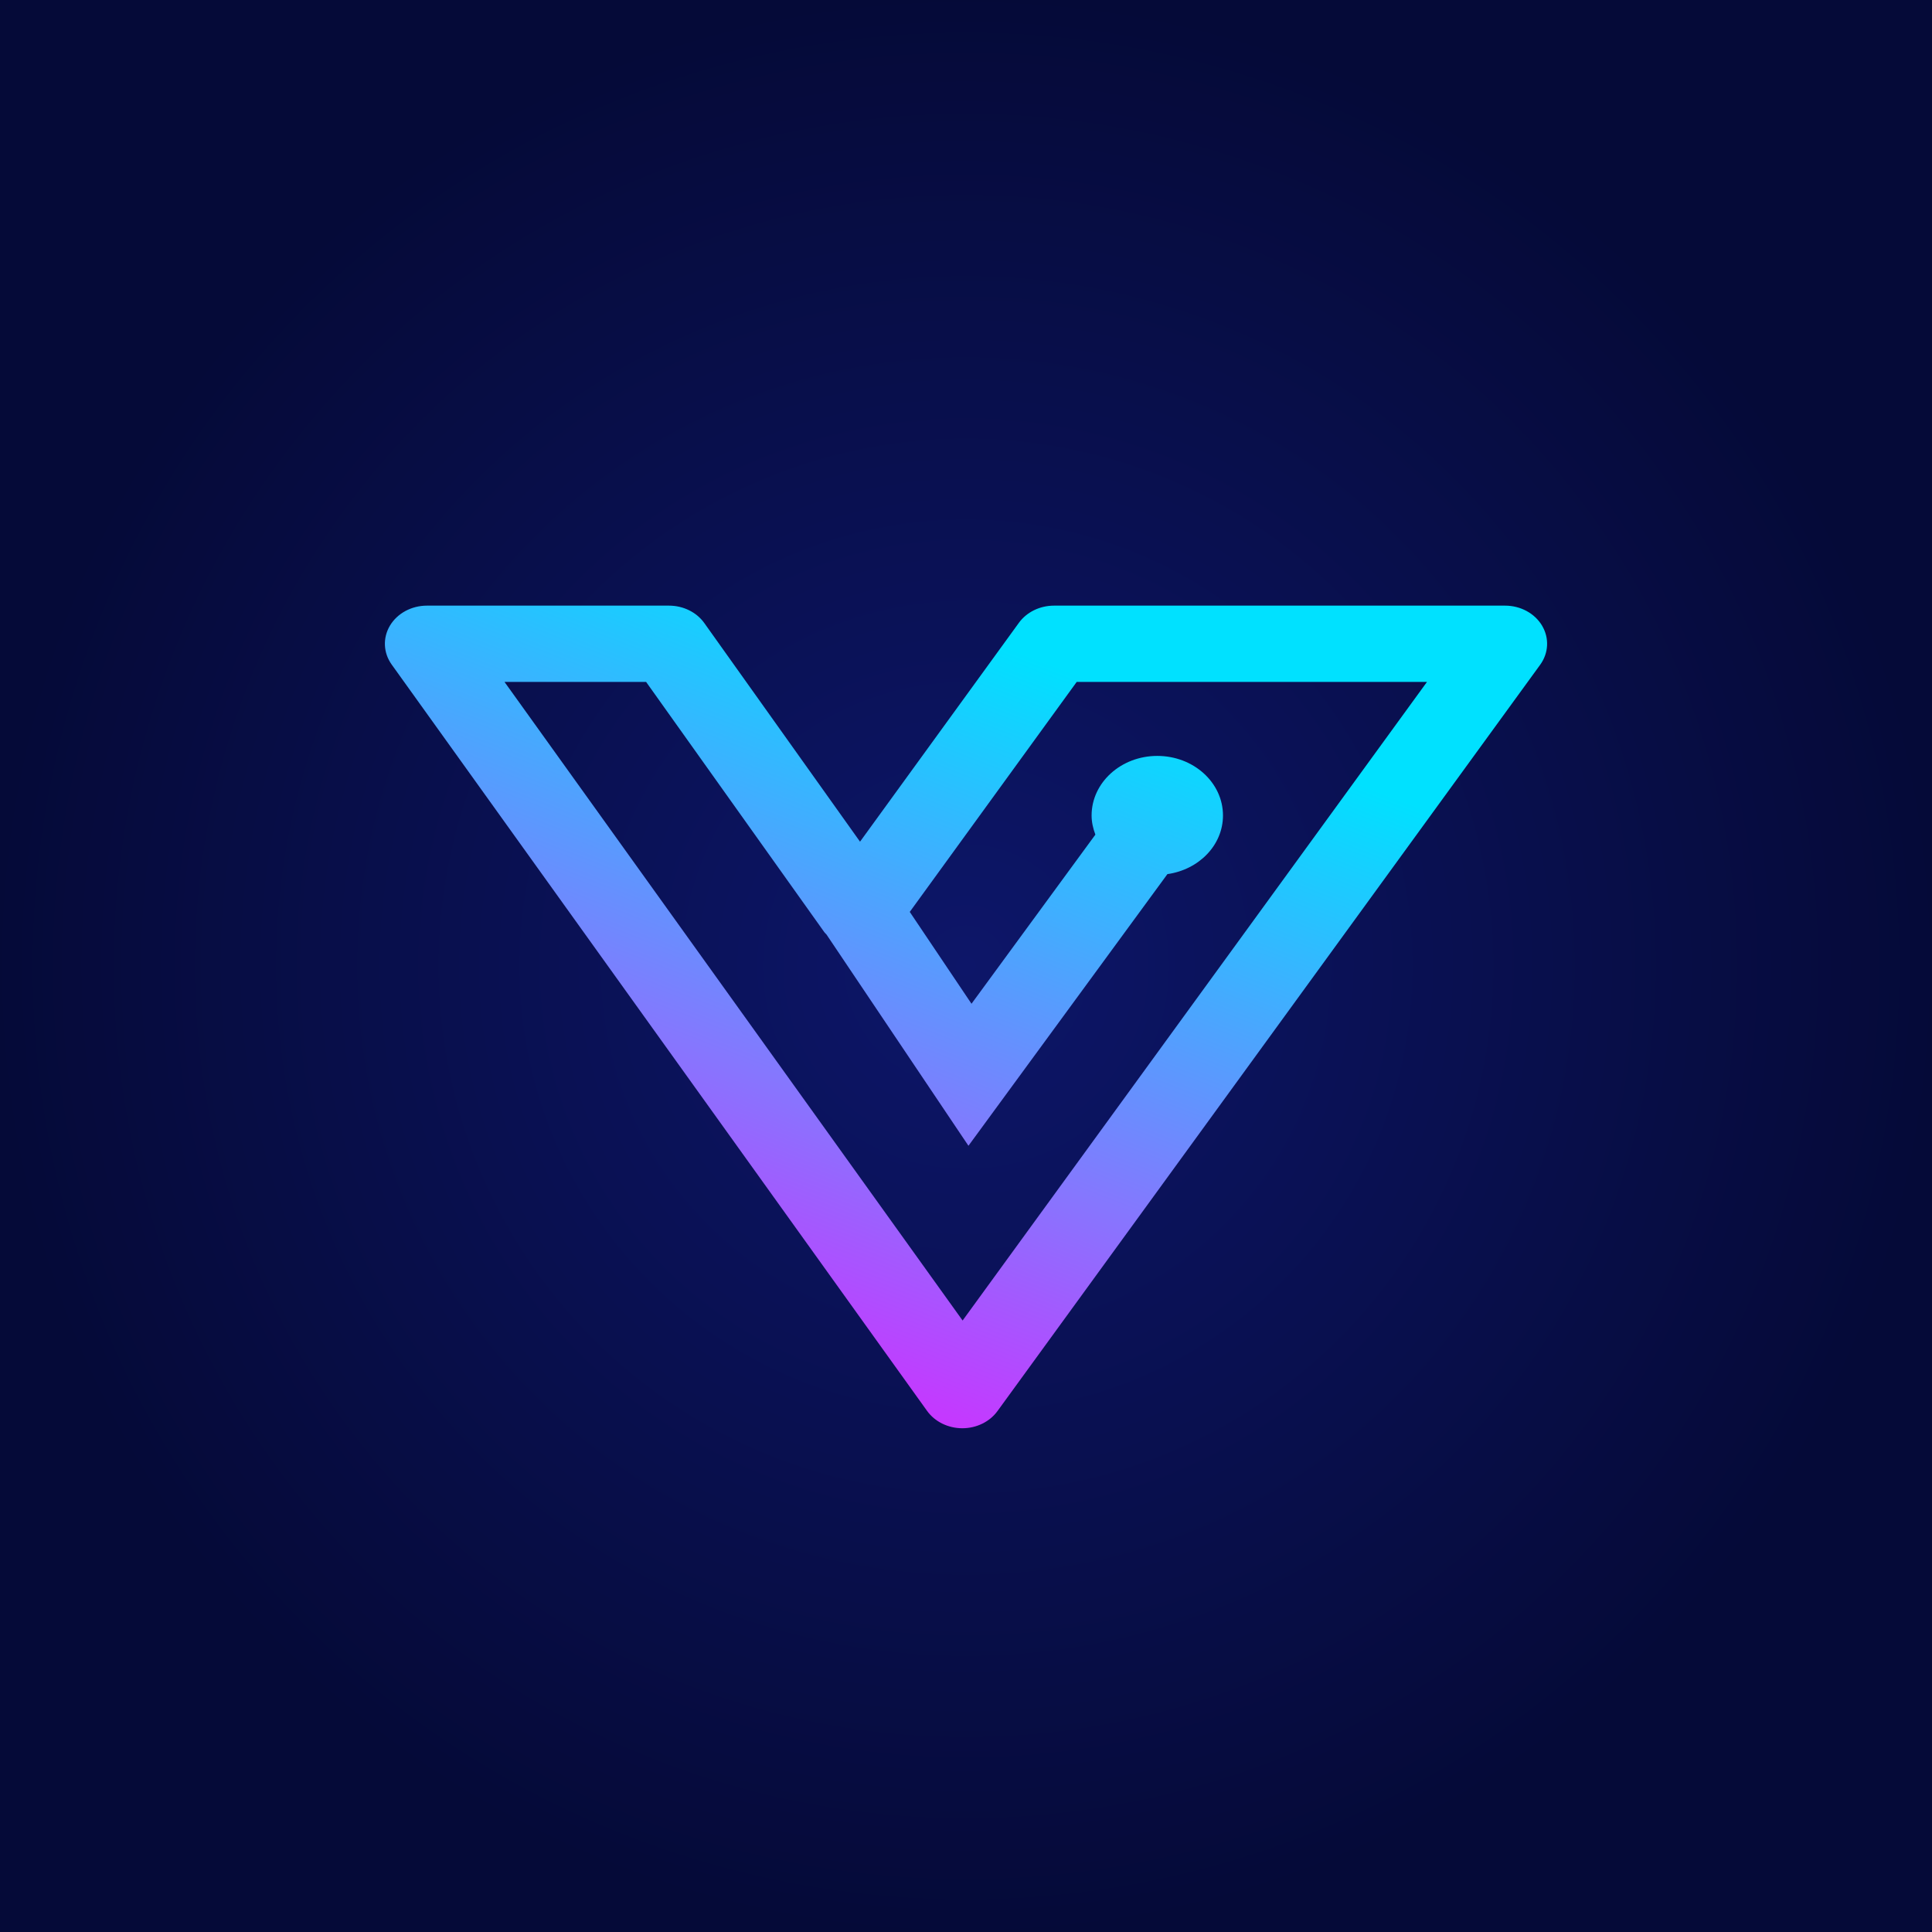 <svg width="1024" height="1024" viewBox="0 0 1024 1024" fill="none" xmlns="http://www.w3.org/2000/svg">
<rect width="1024" height="1024" fill="#F18D8D"/>
<rect width="1024" height="1024" fill="url(#paint0_radial_0_520)"/>
<path d="M817.338 331.626C813.451 325.084 805.922 321 797.718 321H558.659C551.153 321 544.159 324.419 540.039 330.096L455.834 446.108L373.304 330.244C369.196 324.482 362.156 321 354.58 321H226.294C218.113 321 210.596 325.063 206.697 331.573C202.799 338.095 203.148 346.02 207.605 352.235L491.373 747.809C495.47 753.518 502.475 756.979 509.993 757H510.062C517.557 757 524.551 753.581 528.67 747.914L816.325 352.34C820.829 346.136 821.224 338.179 817.338 331.637V331.626ZM510.19 699.891L267.396 361.426H342.443L436.924 494.089C437.238 494.533 437.68 494.87 438.041 495.292L513.297 607.284L618.752 463.298C635.416 460.945 648.205 447.986 648.205 432.221C648.205 414.789 632.612 400.649 613.387 400.649C594.163 400.649 578.57 414.789 578.57 432.221C578.57 435.798 579.372 439.165 580.571 442.373L514.915 532.014L482.192 483.326L570.668 361.436H756.325L510.202 699.901L510.19 699.891Z" fill="url(#paint1_linear_0_520)"/>
<defs>
<radialGradient id="paint0_radial_0_520" cx="0" cy="0" r="1" gradientUnits="userSpaceOnUse" gradientTransform="translate(512 512) rotate(90) scale(512)">
<stop stop-color="#0D1669"/>
<stop offset="1" stop-color="#050A38"/>
</radialGradient>
<linearGradient id="paint1_linear_0_520" x1="340.802" y1="704.713" x2="487.917" y2="324.851" gradientUnits="userSpaceOnUse">
<stop stop-color="#CB32FF"/>
<stop offset="0.37" stop-color="#8577FE"/>
<stop offset="1" stop-color="#00E1FF"/>
</linearGradient>
</defs>
</svg>
